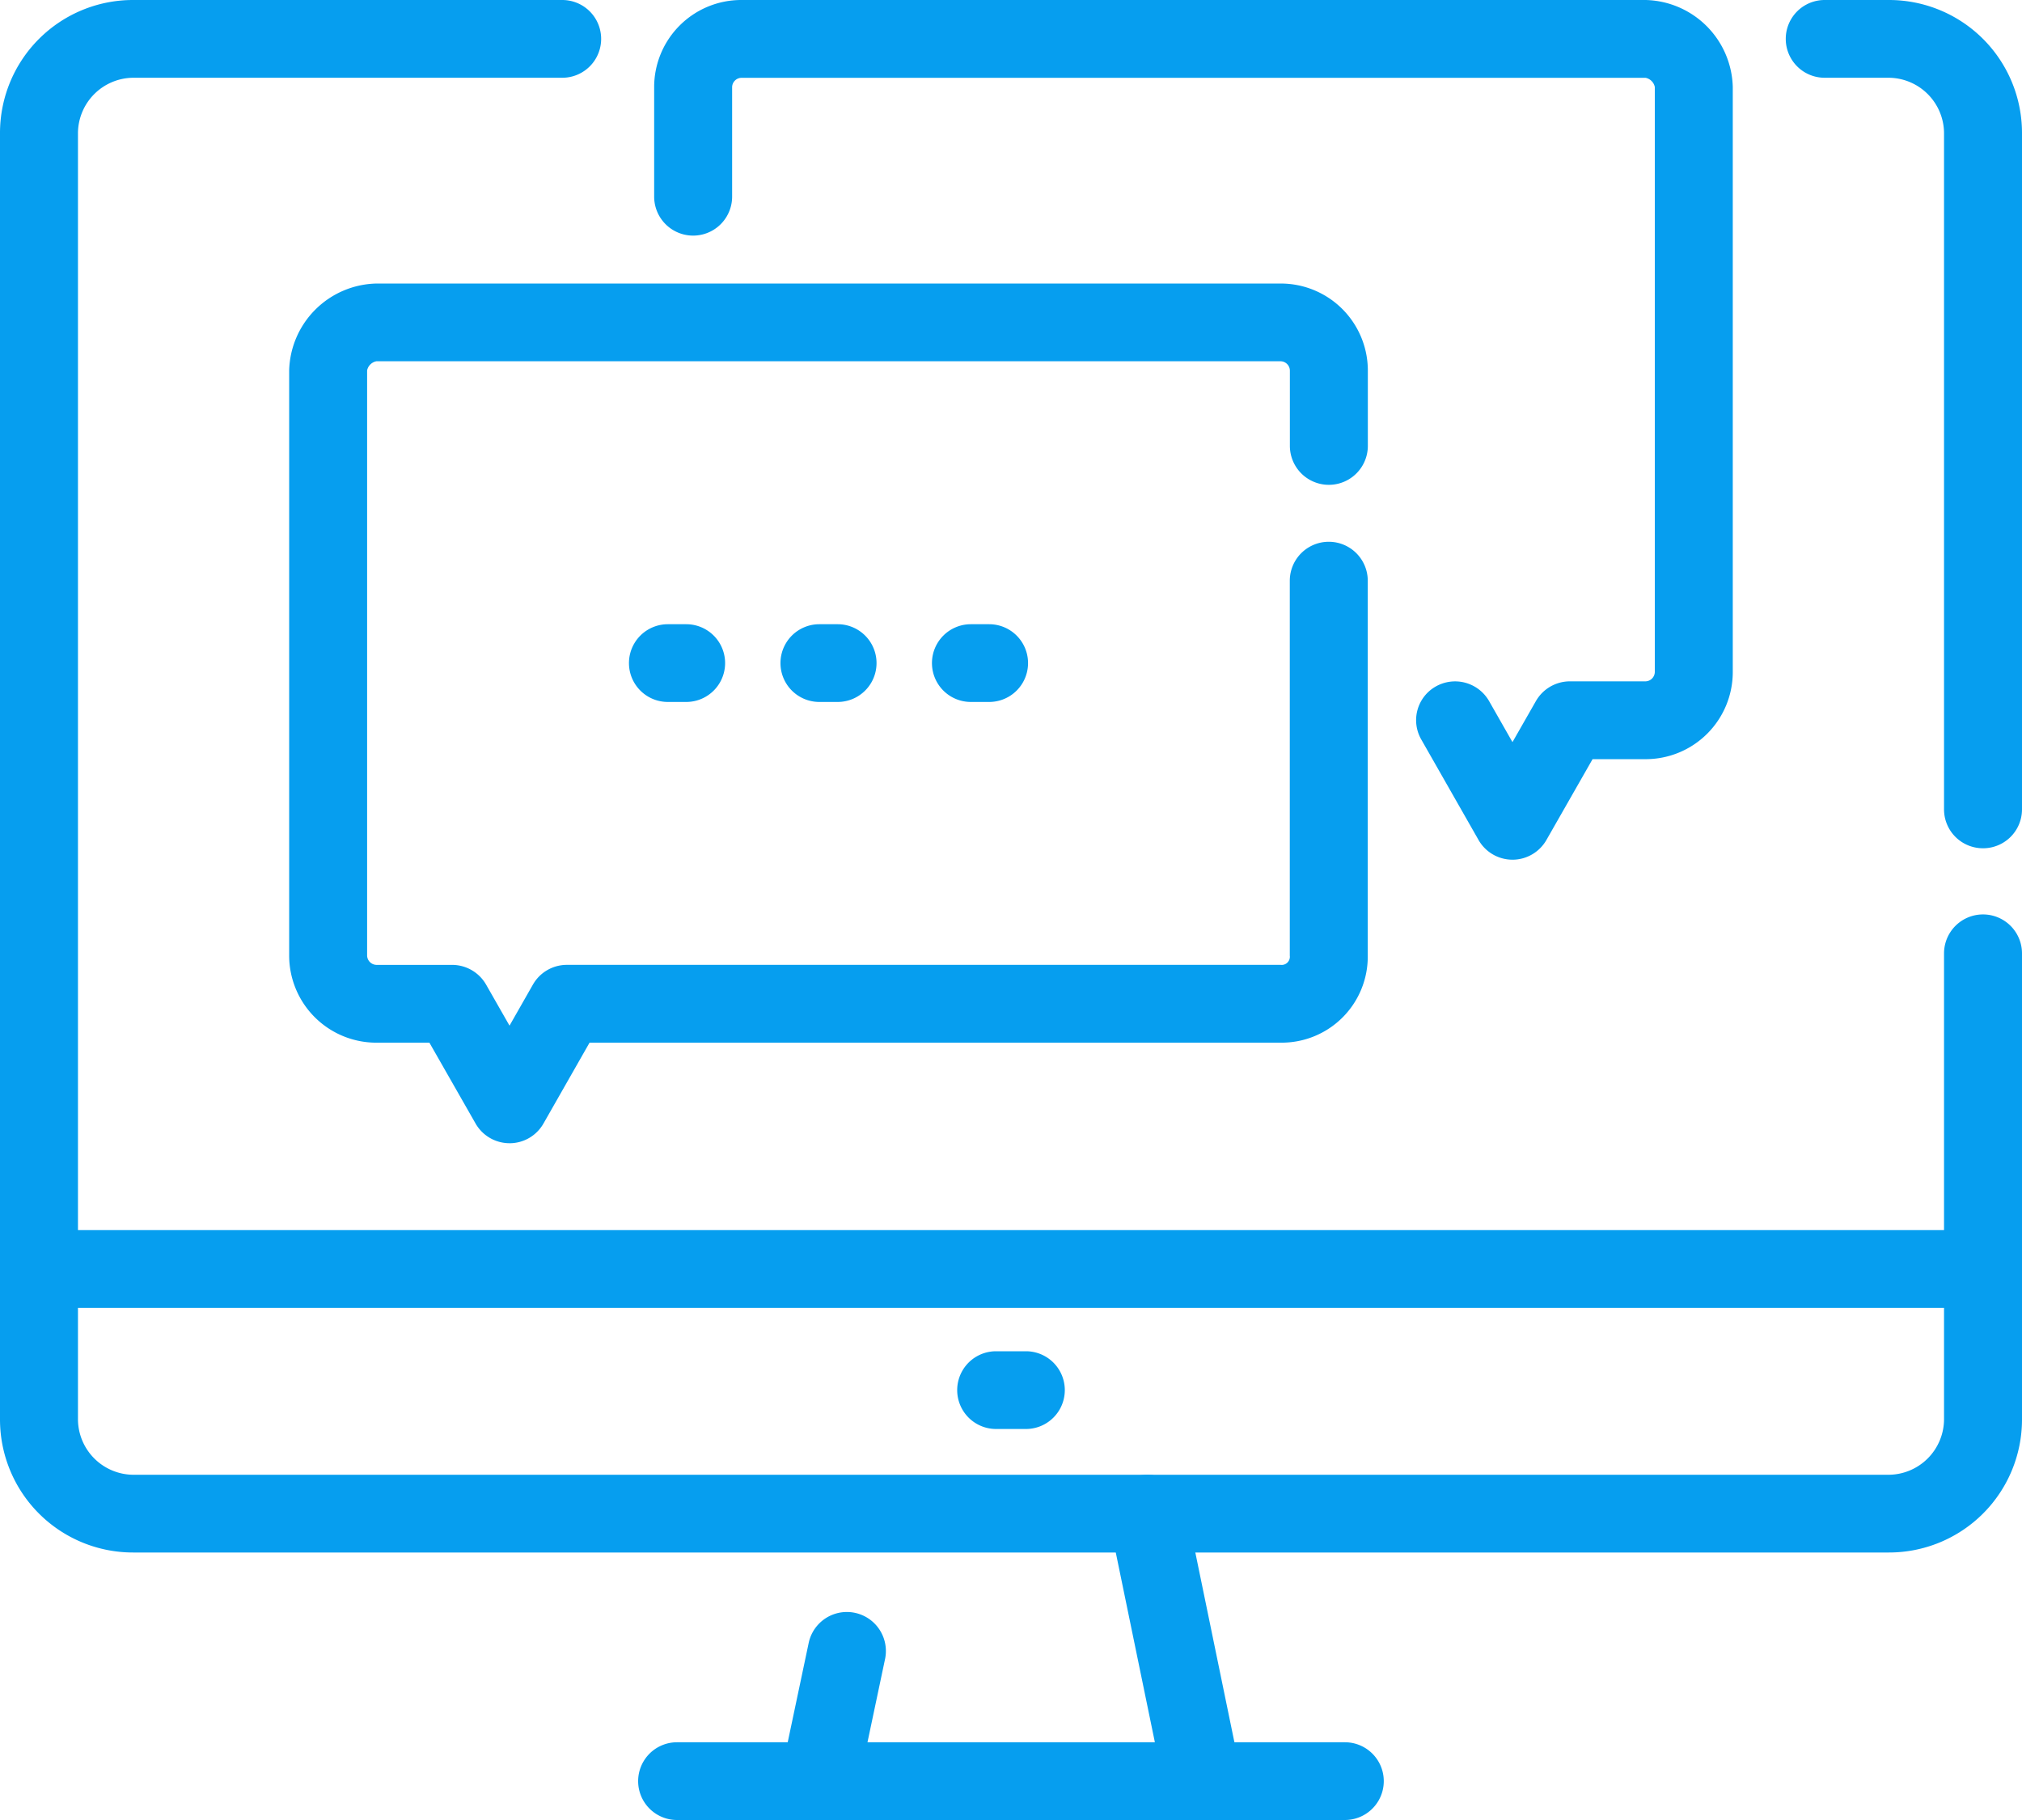<svg id="service_icon_01" xmlns="http://www.w3.org/2000/svg" xmlns:xlink="http://www.w3.org/1999/xlink" width="100" height="90" viewBox="0 0 100 90">
  <defs>
    <clipPath id="clip-path">
      <rect id="長方形_2595" data-name="長方形 2595" width="100" height="90" fill="none"/>
    </clipPath>
  </defs>
  <g id="グループ_10898" data-name="グループ 10898" clip-path="url(#clip-path)">
    <path id="パス_35560" data-name="パス 35560" d="M104.606,42.512h0a1.93,1.93,0,0,1-1.678-.974l-2.835-4.974a1.914,1.914,0,0,1,.723-2.619,1.937,1.937,0,0,1,2.632.722l1.158,2.031,1.161-2.033a1.938,1.938,0,0,1,1.678-.972h3.746a.473.473,0,0,0,.454-.452V4.3a.584.584,0,0,0-.454-.452H66.466a.471.471,0,0,0-.453.452V9.723a1.928,1.928,0,0,1-3.856,0V4.3A4.307,4.307,0,0,1,66.466,0h44.725a4.415,4.415,0,0,1,4.31,4.3V33.241a4.308,4.308,0,0,1-4.31,4.3h-2.624l-2.284,4a1.937,1.937,0,0,1-1.678.972" transform="translate(-29.805 0)" fill="#069eef"/>
    <path id="パス_35561" data-name="パス 35561" d="M62.591,63.383H61.68a1.922,1.922,0,1,1,0-3.844h.911a1.922,1.922,0,1,1,0,3.844" transform="translate(-28.652 -28.671)" fill="#069eef"/>
    <path id="パス_35562" data-name="パス 35562" d="M76.983,63.383h-.907a1.922,1.922,0,1,1,0-3.844h.907a1.922,1.922,0,1,1,0,3.844" transform="translate(-35.555 -28.671)" fill="#069eef"/>
    <path id="パス_35563" data-name="パス 35563" d="M91.379,63.383h-.908a1.922,1.922,0,1,1,0-3.844h.908a1.922,1.922,0,1,1,0,3.844" transform="translate(-42.458 -28.671)" fill="#069eef"/>
    <path id="パス_35564" data-name="パス 35564" d="M38.374,69.556a1.936,1.936,0,0,1-1.678-.972l-2.284-4H31.789a4.311,4.311,0,0,1-4.313-4.3V31.338a4.415,4.415,0,0,1,4.313-4.294H76.514a4.305,4.305,0,0,1,4.309,4.294V35.07a1.928,1.928,0,0,1-3.856,0V31.338a.468.468,0,0,0-.453-.45H31.789a.581.581,0,0,0-.458.45V60.283a.475.475,0,0,0,.458.454h3.746a1.938,1.938,0,0,1,1.678.972l1.161,2.033,1.158-2.032a1.93,1.93,0,0,1,1.678-.974h35.3a.405.405,0,0,0,.453-.454V41.742a1.928,1.928,0,0,1,3.856,0V60.283a4.257,4.257,0,0,1-4.309,4.3H42.332l-2.28,4a1.929,1.929,0,0,1-1.678.974" transform="translate(-13.175 -13.023)" fill="#069eef"/>
    <path id="パス_35565" data-name="パス 35565" d="M93.418,76.772H6.581A6.578,6.578,0,0,1,0,70.213V6.558A6.576,6.576,0,0,1,6.581,0H27.808a1.922,1.922,0,1,1,0,3.845H6.581A2.755,2.755,0,0,0,3.856,6.558V70.213a2.756,2.756,0,0,0,2.725,2.715H93.418a2.756,2.756,0,0,0,2.726-2.715V47.147a1.928,1.928,0,0,1,3.856,0V70.213a6.578,6.578,0,0,1-6.582,6.559m4.654-34.825a1.923,1.923,0,0,1-1.928-1.922V6.558a2.755,2.755,0,0,0-2.726-2.713H90.239a1.922,1.922,0,1,1,0-3.845h3.179A6.576,6.576,0,0,1,100,6.558V40.025a1.923,1.923,0,0,1-1.928,1.922" fill="#069eef"/>
    <path id="パス_35566" data-name="パス 35566" d="M95.585,170.026H62.553a1.922,1.922,0,1,1,0-3.844H95.585a1.922,1.922,0,1,1,0,3.844" transform="translate(-29.071 -80.026)" fill="#069eef"/>
    <path id="パス_35567" data-name="パス 35567" d="M76.078,164.041a2.036,2.036,0,0,1-.4-.041,1.924,1.924,0,0,1-1.49-2.276l1.361-6.447a1.93,1.93,0,0,1,3.778.791l-1.361,6.447a1.928,1.928,0,0,1-1.885,1.527" transform="translate(-35.553 -74.041)" fill="#069eef"/>
    <path id="パス_35568" data-name="パス 35568" d="M109.985,157.742a1.926,1.926,0,0,1-1.885-1.537l-2.726-13.228a1.922,1.922,0,0,1,1.5-2.269,1.942,1.942,0,0,1,2.276,1.5l2.725,13.228a1.922,1.922,0,0,1-1.5,2.269,2.039,2.039,0,0,1-.391.039" transform="translate(-50.509 -67.742)" fill="#069eef"/>
    <path id="パス_35569" data-name="パス 35569" d="M98.072,121.175H1.928a1.922,1.922,0,1,1,0-3.845H98.072a1.922,1.922,0,1,1,0,3.845" transform="translate(0 -56.501)" fill="#069eef"/>
    <path id="パス_35570" data-name="パス 35570" d="M94.346,132.73H92.868a1.922,1.922,0,1,1,0-3.844h1.478a1.922,1.922,0,1,1,0,3.844" transform="translate(-43.607 -62.066)" fill="#069eef"/>
  </g>
</svg>
